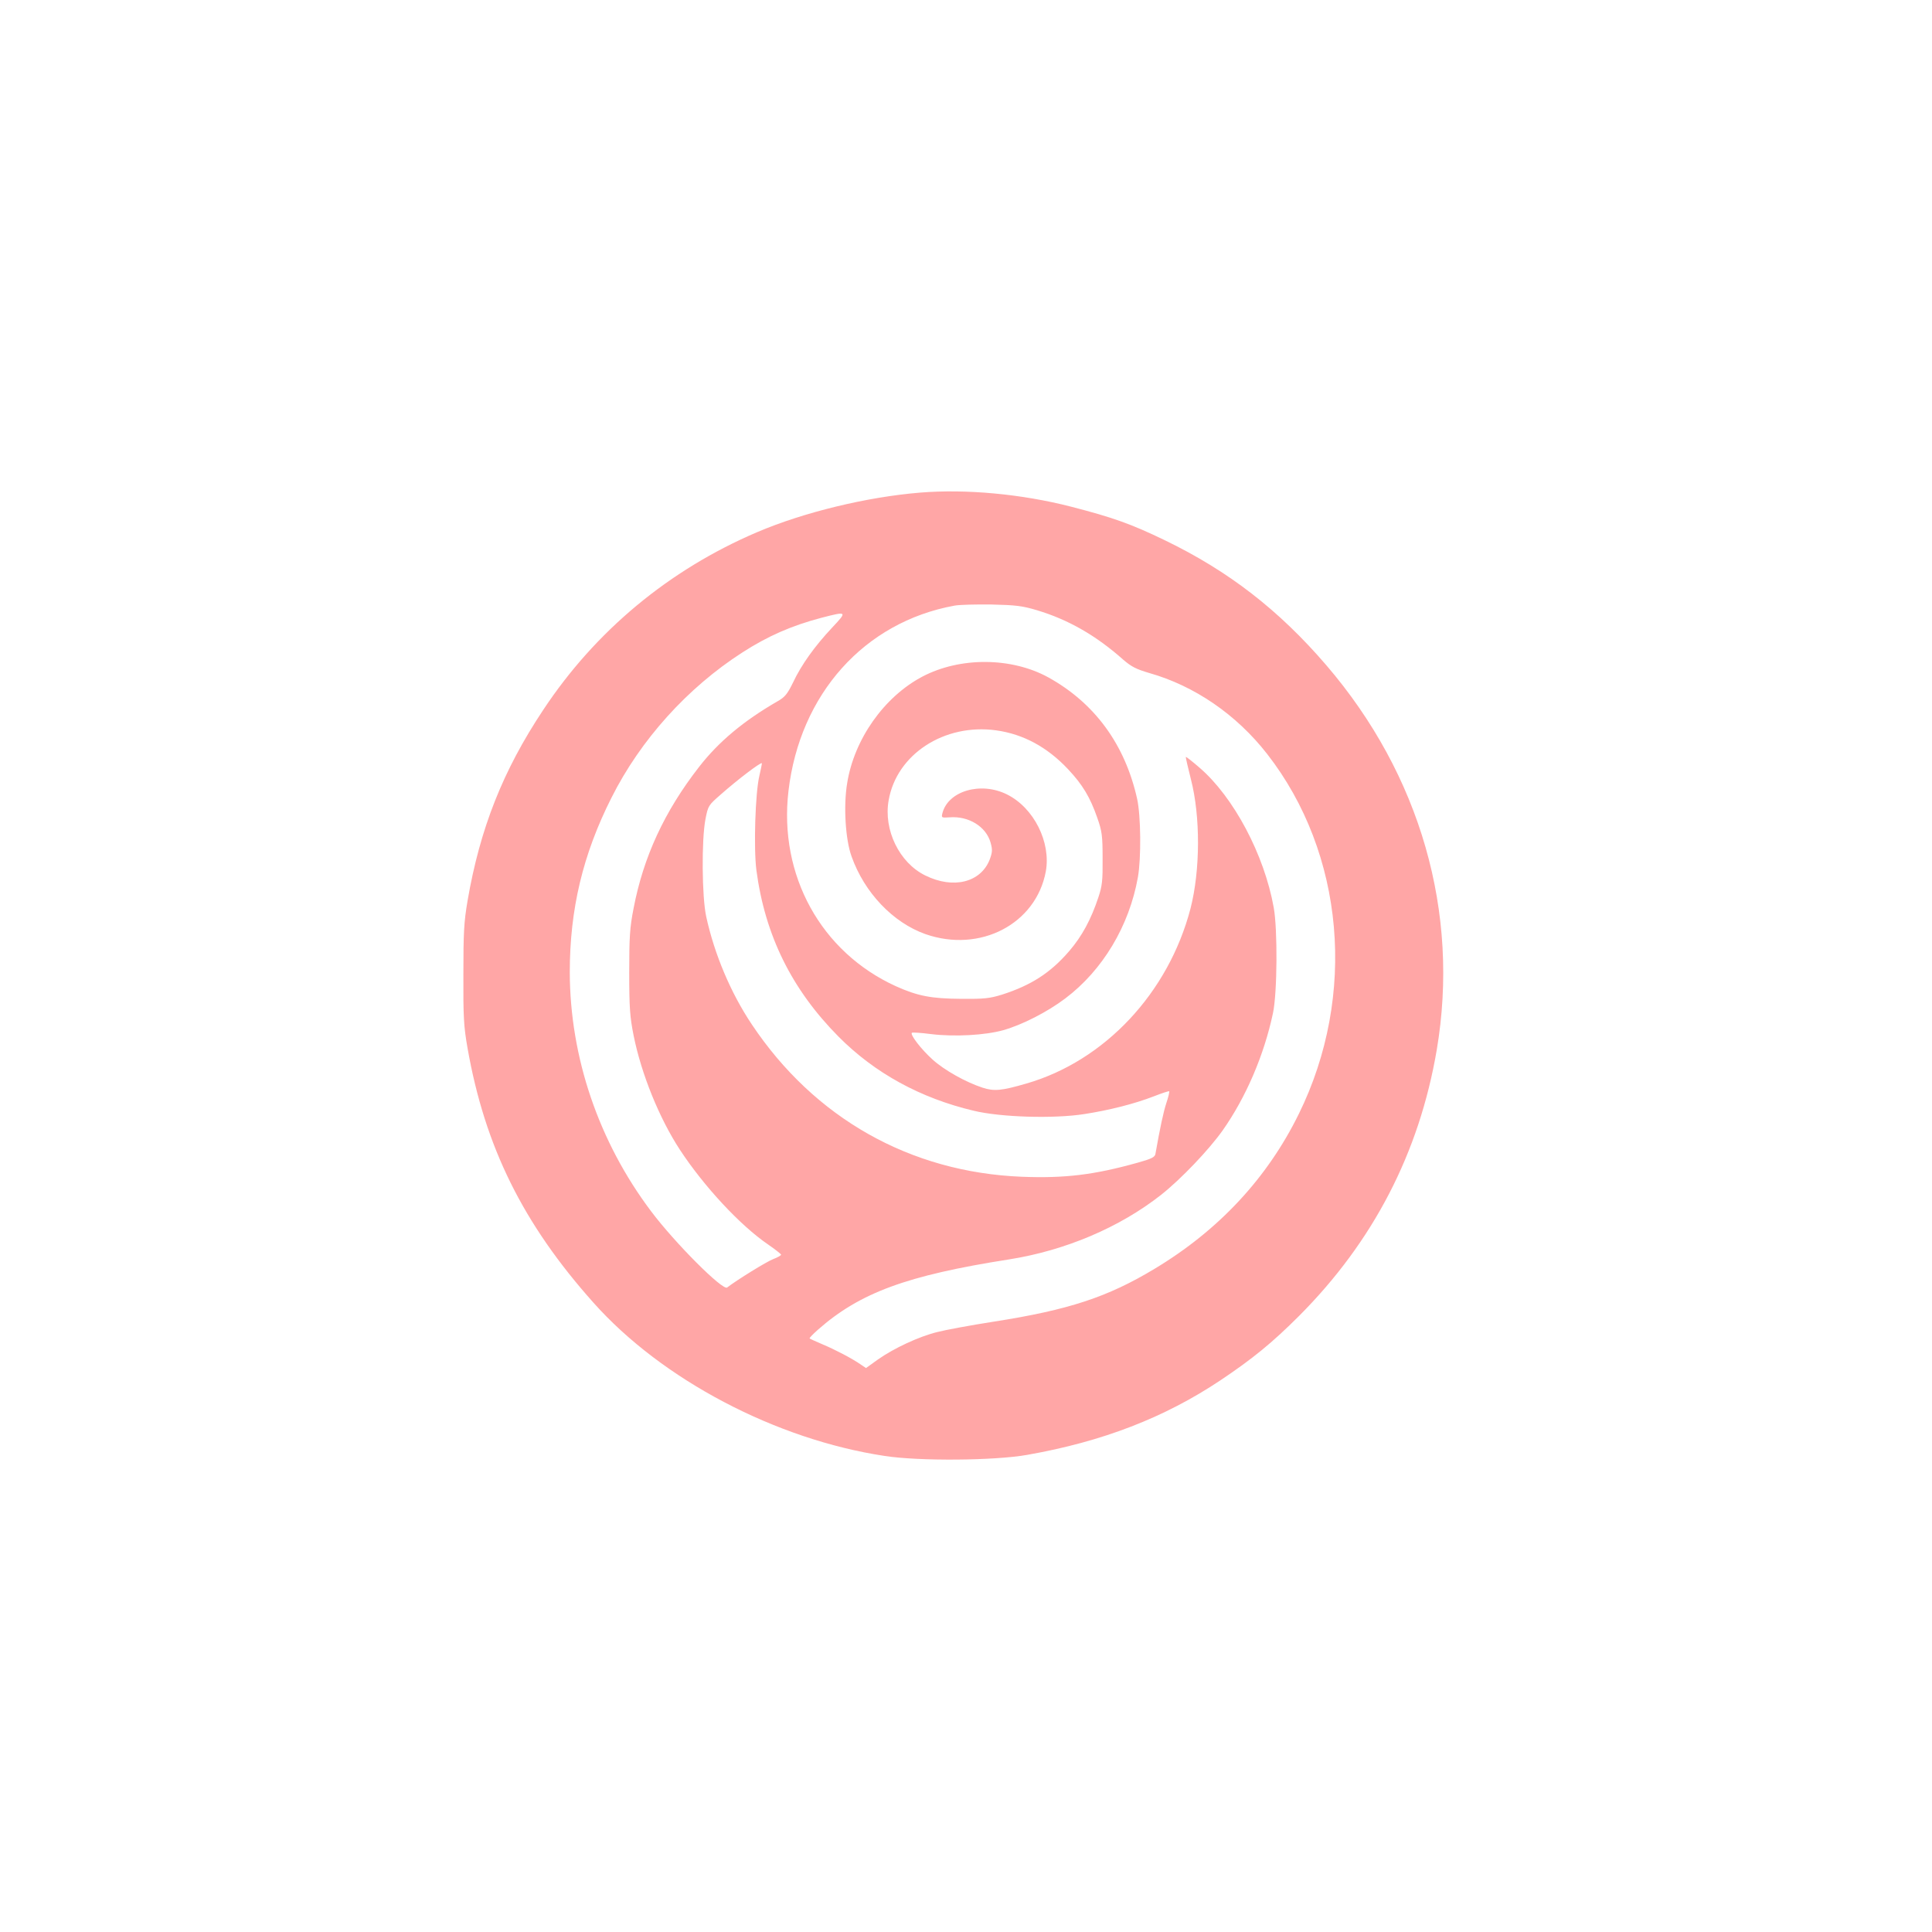 <?xml version="1.0" standalone="no"?>
<!DOCTYPE svg PUBLIC "-//W3C//DTD SVG 20010904//EN"
 "http://www.w3.org/TR/2001/REC-SVG-20010904/DTD/svg10.dtd">
<svg version="1.0" xmlns="http://www.w3.org/2000/svg"
 width="1024pt" height="1024pt" viewBox="0 0 1024 1024"
 preserveAspectRatio="xMidYMid meet">

<g transform="translate(0,1024) scale(0.1,-0.1)"
fill="#ffa6a6" stroke="none">
<path d="M4876 7629 c-281 -23 -616 -104 -864 -210 -466 -199 -856 -523 -1133
-942 -213 -320 -335 -628 -401 -1012 -19 -112 -22 -167 -22 -390 -1 -227 2
-276 22 -390 92 -523 294 -931 667 -1349 363 -408 967 -726 1545 -813 181 -28
582 -25 755 6 398 70 727 197 1025 396 170 114 273 198 415 340 393 394 637
864 730 1410 123 727 -86 1458 -586 2040 -250 291 -517 498 -854 661 -180 87
-275 121 -500 179 -262 67 -555 94 -799 74z m619 -623 c167 -50 314 -134 459
-263 43 -37 69 -50 137 -70 240 -68 462 -220 625 -429 410 -526 477 -1280 168
-1908 -167 -340 -424 -616 -763 -820 -250 -151 -457 -219 -854 -281 -122 -19
-257 -44 -299 -55 -98 -24 -230 -86 -314 -145 l-64 -46 -28 19 c-46 32 -136
79 -203 107 -35 15 -66 29 -68 31 -2 2 18 23 44 46 222 196 471 288 1014 373
297 47 585 169 805 342 105 83 252 237 326 341 124 176 220 400 267 622 23
107 25 445 4 560 -50 280 -212 585 -393 741 -38 33 -71 59 -73 57 -1 -2 11
-55 27 -118 51 -197 50 -482 -2 -685 -117 -448 -455 -808 -870 -928 -131 -38
-170 -42 -232 -22 -89 29 -203 93 -265 149 -61 55 -120 132 -110 142 3 3 49 0
103 -7 123 -15 286 -6 382 21 99 28 233 96 328 168 198 149 339 384 385 642
18 101 16 326 -4 416 -64 288 -225 508 -471 644 -195 107 -467 109 -667 4
-203 -107 -362 -332 -399 -566 -20 -120 -9 -297 23 -386 68 -193 220 -352 392
-413 289 -101 586 53 638 332 28 155 -63 337 -205 408 -139 70 -313 19 -343
-99 -6 -24 -5 -25 38 -22 101 8 193 -49 217 -133 11 -39 10 -51 -4 -90 -47
-122 -193 -159 -342 -85 -137 67 -222 241 -194 398 42 244 295 409 570 371
144 -20 271 -89 381 -206 78 -83 117 -149 155 -258 25 -71 28 -95 28 -215 1
-116 -2 -145 -22 -205 -39 -118 -87 -207 -155 -286 -99 -115 -201 -181 -357
-231 -65 -20 -95 -23 -215 -22 -160 1 -231 15 -347 67 -397 181 -621 588 -569
1034 60 514 402 896 880 983 25 5 114 7 196 6 128 -3 163 -7 240 -30z m-1085
-93 c-92 -98 -163 -197 -207 -291 -30 -61 -43 -77 -82 -99 -180 -104 -312
-214 -416 -348 -183 -235 -295 -477 -347 -750 -20 -102 -23 -152 -23 -340 0
-188 4 -236 23 -332 41 -205 136 -439 245 -606 127 -194 320 -402 468 -503 38
-26 69 -51 69 -54 0 -4 -19 -15 -43 -24 -34 -13 -188 -108 -243 -150 -23 -18
-276 235 -403 404 -278 369 -430 817 -431 1267 0 333 69 624 221 925 154 307
403 583 694 770 135 87 261 142 420 184 136 35 137 34 55 -53z m-385 -784
c-22 -91 -31 -383 -16 -501 46 -347 188 -633 436 -883 192 -193 433 -325 715
-392 145 -35 425 -43 586 -18 135 21 265 54 369 94 43 17 80 29 82 27 2 -2 -4
-30 -15 -62 -16 -49 -33 -129 -58 -270 -3 -17 -20 -26 -96 -47 -229 -64 -385
-83 -613 -74 -591 24 -1098 310 -1430 807 -112 167 -199 374 -242 572 -23 106
-25 407 -4 516 14 72 16 74 80 130 94 83 212 172 219 167 1 -1 -5 -31 -13 -66z"/>
</g>
</svg>
